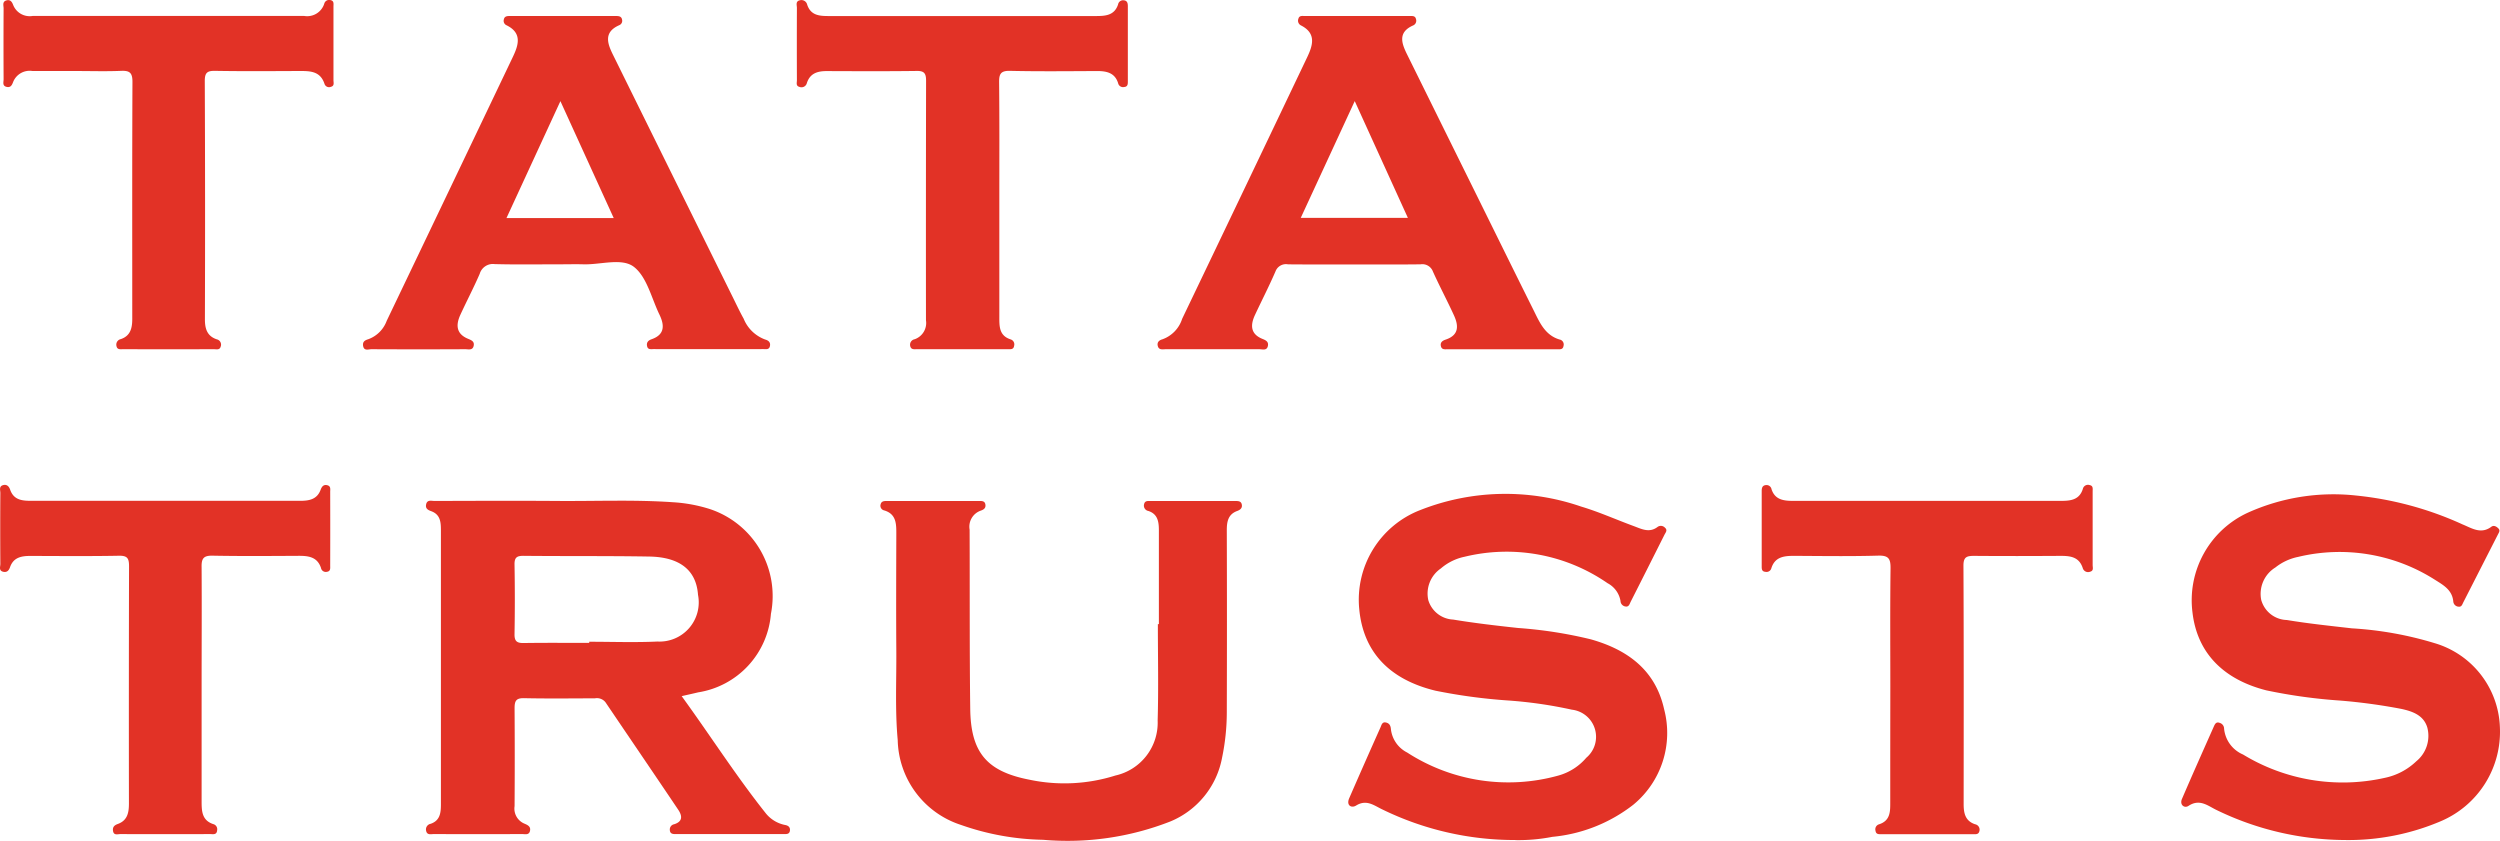 <svg xmlns="http://www.w3.org/2000/svg" width="154.714" height="52.037" viewBox="0 0 154.714 52.037"><g transform="translate(834.107 -149.749)"><path d="M-257.246,172.8a18.662,18.662,0,0,1-8.229-1.9c-.5-.237-.965-.634-1.611-.232-.279.173-.621,0-.424-.455q.958-2.2,1.937-4.387c.061-.137.1-.347.327-.3s.3.2.317.421a1.855,1.855,0,0,0,1.008,1.44,11.529,11.529,0,0,0,9.36,1.422,3.5,3.5,0,0,0,1.723-1.1,1.691,1.691,0,0,0,.532-1.782,1.691,1.691,0,0,0-1.426-1.193,27.142,27.142,0,0,0-4.011-.574,34.232,34.232,0,0,1-4.426-.6c-2.881-.7-4.473-2.419-4.72-5.048a5.948,5.948,0,0,1,3.762-6.126,14.363,14.363,0,0,1,9.966-.223c1.106.33,2.167.808,3.253,1.207.484.178.97.447,1.484.052a.345.345,0,0,1,.455.051c.179.153.036.3-.033.438q-1.038,2.071-2.085,4.136c-.069.135-.109.347-.334.3a.354.354,0,0,1-.3-.34,1.538,1.538,0,0,0-.8-1.1,10.982,10.982,0,0,0-8.846-1.638,3.263,3.263,0,0,0-1.472.725,1.882,1.882,0,0,0-.776,1.964,1.69,1.69,0,0,0,1.54,1.2c1.332.22,2.677.376,4.02.521a27.058,27.058,0,0,1,4.493.7c2.266.64,4,1.892,4.54,4.326a5.752,5.752,0,0,1-1.907,5.911,9.6,9.6,0,0,1-5.01,1.988,10.9,10.9,0,0,1-2.307.2Z" transform="translate(-483.1 28.934)" fill="#e23226"/><path d="M-108.225,172.877a18.354,18.354,0,0,1-7.908-1.847c-.54-.253-1.054-.734-1.759-.264-.243.162-.564-.056-.4-.436.642-1.494,1.305-2.98,1.966-4.467.065-.145.139-.322.36-.238a.375.375,0,0,1,.279.361,1.942,1.942,0,0,0,1.173,1.6,11.875,11.875,0,0,0,8.761,1.446,3.989,3.989,0,0,0,1.958-1.025,2.03,2.03,0,0,0,.685-2.091c-.226-.759-.907-1-1.6-1.152a35.381,35.381,0,0,0-3.771-.515,33.035,33.035,0,0,1-4.588-.633c-2.709-.689-4.286-2.359-4.573-4.815a5.965,5.965,0,0,1,3.412-6.175,12.891,12.891,0,0,1,6.7-1.069,20.825,20.825,0,0,1,6.6,1.788c.57.232,1.138.628,1.783.146.15-.112.321-.017.441.11s.025.25-.036.37l-2.142,4.2c-.06.119-.1.28-.272.267a.351.351,0,0,1-.345-.3c-.058-.754-.646-1.053-1.177-1.391a10.97,10.97,0,0,0-8.424-1.392,3.337,3.337,0,0,0-1.414.658,1.917,1.917,0,0,0-.874,2,1.692,1.692,0,0,0,1.588,1.249c1.333.221,2.679.361,4.022.515a21.971,21.971,0,0,1,5.119.916,5.629,5.629,0,0,1,4.043,5.214,6.012,6.012,0,0,1-3.644,5.8A14.574,14.574,0,0,1-108.225,172.877Z" transform="translate(-580.781 28.857)" fill="#e23226"/><path d="M-334.145,160.233v-5.8c0-.527-.066-1.007-.646-1.2a.336.336,0,0,1-.232-.156.336.336,0,0,1-.034-.277c.051-.217.248-.185.407-.185h5.22c.167,0,.358-.007.41.191.057.22-.062.347-.279.426-.566.207-.645.667-.643,1.206q.018,5.633,0,11.267a13.82,13.82,0,0,1-.292,2.793,5.317,5.317,0,0,1-3.2,3.948,17.444,17.444,0,0,1-7.873,1.135,16.121,16.121,0,0,1-5.1-.925,5.651,5.651,0,0,1-3.9-5.239c-.17-1.847-.074-3.7-.087-5.546-.017-2.4-.007-4.8,0-7.207,0-.625.01-1.243-.757-1.469a.294.294,0,0,1-.193-.148.294.294,0,0,1-.016-.242c.055-.2.244-.19.411-.19h5.634c.184,0,.414-.031.438.25.017.2-.117.286-.288.345a1.052,1.052,0,0,0-.693,1.178c.016,3.7-.009,7.4.039,11.1.035,2.691,1.023,3.863,3.666,4.375a10.474,10.474,0,0,0,5.315-.259,3.35,3.35,0,0,0,2.617-3.409c.058-1.985.013-3.973.013-5.96Z" transform="translate(-428.244 28.139)" fill="#e23226"/><path d="M-185.537,162.214c0-2.429-.018-4.859.013-7.289.007-.586-.1-.817-.756-.8-1.738.051-3.478.023-5.217.014-.613,0-1.177.06-1.4.756a.31.31,0,0,1-.139.194.31.31,0,0,1-.235.038c-.235-.018-.226-.2-.226-.363v-4.638c0-.174.029-.339.244-.364a.318.318,0,0,1,.364.257c.219.658.761.718,1.338.718h16.566c.606,0,1.169-.056,1.373-.778a.327.327,0,0,1,.408-.2c.234.043.188.238.188.393v4.556c0,.147.077.349-.151.411a.343.343,0,0,1-.283-.009.343.343,0,0,1-.18-.218c-.229-.7-.784-.755-1.4-.751-1.767.011-3.534.015-5.3,0-.455,0-.685.041-.682.607.025,4.914.016,9.829.012,14.743,0,.561.089,1.05.705,1.258a.341.341,0,0,1,.234.16.341.341,0,0,1,.032.281c-.059.214-.255.174-.411.174h-5.632c-.159,0-.35.027-.381-.209a.323.323,0,0,1,.211-.4c.728-.23.7-.822.7-1.416Q-185.542,165.776-185.537,162.214Z" transform="translate(-531.586 30.009)" fill="#e23226"/><path d="M-678.969,162.217v7.124c0,.594-.021,1.185.706,1.414a.322.322,0,0,1,.208.4c-.032.236-.225.206-.383.206h-5.632c-.157,0-.352.038-.409-.177a.344.344,0,0,1,.036-.28.344.344,0,0,1,.234-.159,1.067,1.067,0,0,0,.7-1.177q-.007-7.413.007-14.827c0-.464-.125-.612-.6-.6-1.85.025-3.7.015-5.55.008-.572,0-1.036.138-1.23.749a.341.341,0,0,1-.18.219.341.341,0,0,1-.283.008c-.228-.062-.15-.265-.151-.411q-.009-2.236,0-4.473c0-.171-.1-.415.187-.474a.364.364,0,0,1,.282.04.364.364,0,0,1,.167.231c.219.67.765.706,1.337.705h16.483c.595,0,1.187-.011,1.42-.717a.314.314,0,0,1,.362-.256c.215.026.241.192.242.365v4.638c0,.163.007.345-.228.361a.31.31,0,0,1-.235-.039.31.31,0,0,1-.138-.195c-.2-.649-.72-.756-1.314-.753-1.794.008-3.59.028-5.384-.012-.582-.013-.672.21-.667.715C-678.957,157.3-678.969,159.759-678.969,162.217Z" transform="translate(-93.294 -0.001)" fill="#e23226"/><path d="M-829.118,154.145h-2.733a1.1,1.1,0,0,0-1.2.677c-.071.192-.155.361-.4.306-.284-.063-.191-.3-.191-.47q-.012-2.195,0-4.39c0-.174-.095-.412.17-.492.24-.073.35.087.423.284a1.1,1.1,0,0,0,1.2.678h16.815a1.108,1.108,0,0,0,1.233-.75.314.314,0,0,1,.146-.2.314.314,0,0,1,.242-.032c.233.047.185.241.185.4v4.556c0,.147.074.349-.154.409a.3.3,0,0,1-.239,0,.3.3,0,0,1-.161-.177c-.269-.828-.944-.8-1.623-.8-1.712.007-3.424.021-5.135-.009-.5-.009-.654.107-.652.634q.032,7.372.008,14.744c0,.577.132,1.037.736,1.237a.336.336,0,0,1,.224.171.336.336,0,0,1,.015.282c-.062.221-.261.158-.412.158q-2.816.007-5.632,0c-.156,0-.353.04-.4-.182a.349.349,0,0,1,.035-.28.349.349,0,0,1,.231-.163c.61-.208.708-.705.707-1.262,0-4.887-.01-9.774.012-14.661,0-.561-.174-.7-.7-.678C-827.294,154.174-828.207,154.145-829.118,154.145Z" transform="translate(-0.242 -0.001)" fill="#e23226"/><path d="M-496.643,162.2v7.128c0,.6.016,1.181.727,1.412a.329.329,0,0,1,.233.385c-.026.3-.261.23-.436.231q-2.777.007-5.554,0c-.168,0-.412.1-.454-.206-.033-.235.091-.346.3-.421.6-.218.687-.71.686-1.274q-.011-7.335.007-14.671c0-.495-.1-.664-.632-.654-1.823.035-3.647.017-5.47.012-.559,0-1.053.088-1.264.7-.069.2-.194.34-.43.278-.28-.074-.167-.314-.168-.48q-.015-2.2,0-4.393c0-.171-.1-.411.17-.487.236-.065.369.086.436.281.231.67.787.691,1.354.691h16.577c.549,0,1.058-.073,1.283-.682.074-.2.185-.349.426-.28.22.063.166.26.167.413q.007,2.279,0,4.559c0,.155.035.346-.2.382a.3.3,0,0,1-.237-.039.3.3,0,0,1-.133-.2c-.23-.692-.791-.752-1.4-.749-1.768.009-3.537.025-5.3-.01-.55-.011-.7.154-.689.694C-496.627,157.283-496.643,159.742-496.643,162.2Z" transform="translate(-324.987 30.011)" fill="#e23226"/><path d="M-410.568,172.644a2.035,2.035,0,0,1-1.241-.767c-1.819-2.29-3.391-4.755-5.173-7.209.433-.1.729-.163,1.023-.235a5.353,5.353,0,0,0,4.5-4.858,5.672,5.672,0,0,0-3.79-6.488,9.341,9.341,0,0,0-2.272-.419c-2.374-.165-4.75-.061-7.125-.079-2.542-.019-5.084-.007-7.626,0-.2,0-.472-.1-.529.233-.042.245.122.329.319.4.589.216.6.715.6,1.23q0,8.455,0,16.91c0,.529-.051,1.005-.636,1.207a.352.352,0,0,0-.234.157.352.352,0,0,0-.044.278c.056.279.3.2.471.2q2.735.009,5.471,0c.178,0,.419.076.483-.188.068-.282-.145-.374-.36-.465a1.007,1.007,0,0,1-.592-1.075q.02-3.025,0-6.051c0-.439.076-.642.581-.631,1.464.032,2.929.013,4.393.009a.672.672,0,0,1,.653.247c1.5,2.218,3.008,4.428,4.5,6.647.252.374.292.731-.253.9a.328.328,0,0,0-.266.362c.015.227.177.246.349.246h6.715c.162,0,.344.011.369-.225C-410.259,172.769-410.4,172.676-410.568,172.644Zm-7.922-11.355c-1.4.066-2.809.013-4.213.013v.071c-1.351,0-2.7-.013-4.052.008-.418.007-.579-.106-.571-.552q.037-2.149,0-4.3c-.009-.452.151-.548.568-.544,2.591.026,5.182,0,7.772.044,1.908.033,2.91.86,3.015,2.37a2.426,2.426,0,0,1-.552,2.061,2.426,2.426,0,0,1-1.967.828Z" transform="translate(-374.939 28.162)" fill="#e23226"/><path d="M-601.992,172.63c-.9-.263-1.237-1.046-1.6-1.782-1.145-2.292-2.274-4.592-3.41-6.889q-2.217-4.482-4.431-8.965c-.335-.68-.6-1.37.36-1.8a.317.317,0,0,0,.185-.4c-.048-.219-.247-.185-.4-.186h-6.461c-.156,0-.36-.048-.414.166a.326.326,0,0,0,.162.417c.969.495.725,1.244.376,1.978q-3.857,8.094-7.733,16.178a1.985,1.985,0,0,1-1.22,1.267c-.215.057-.349.193-.285.423.071.256.3.19.487.191h5.8c.194,0,.474.111.528-.227.039-.245-.139-.331-.328-.407-.757-.3-.771-.853-.474-1.488.42-.9.874-1.782,1.268-2.692a.692.692,0,0,1,.777-.439c1.353.013,2.705.006,4.058.006,1.38,0,2.761.01,4.141-.007a.7.7,0,0,1,.77.453c.406.9.875,1.78,1.288,2.681.3.644.346,1.243-.506,1.526-.2.066-.354.181-.287.421.059.215.254.175.41.176h6.792c.158,0,.349.029.382-.207a.314.314,0,0,0-.028-.245.314.314,0,0,0-.2-.149Zm-16.025-7.533,3.34-7.225,3.288,7.225Z" transform="translate(-135.591 -1.867)" fill="#e23226"/><path d="M-744.329,172.632a2.28,2.28,0,0,1-1.327-1.287c-.228-.409-.428-.833-.635-1.253q-3.722-7.525-7.439-15.053c-.347-.7-.627-1.419.379-1.86a.289.289,0,0,0,.17-.34c-.036-.216-.215-.226-.38-.226h-6.549c-.167,0-.346,0-.388.216a.3.3,0,0,0,.153.35c.988.476.764,1.212.409,1.958q-3.9,8.173-7.811,16.34a1.905,1.905,0,0,1-1.135,1.136c-.2.061-.363.146-.327.4.052.353.336.219.523.22q2.9.015,5.8,0c.2,0,.476.093.527-.239.038-.247-.15-.319-.339-.4-.746-.3-.782-.852-.492-1.486.391-.851.828-1.683,1.2-2.542a.849.849,0,0,1,.927-.6c1.353.037,2.708.013,4.062.013.47,0,.94-.013,1.409,0,1.071.037,2.4-.42,3.146.16.8.621,1.084,1.93,1.576,2.947.315.651.351,1.241-.489,1.532-.219.076-.322.209-.272.434s.25.174.4.174q3.4.006,6.8,0c.152,0,.349.051.4-.182S-744.117,172.69-744.329,172.632Zm-16.006-7.514,3.338-7.237,3.3,7.237Z" transform="translate(-42.429 -1.873)" fill="#e23226"/></g></svg>